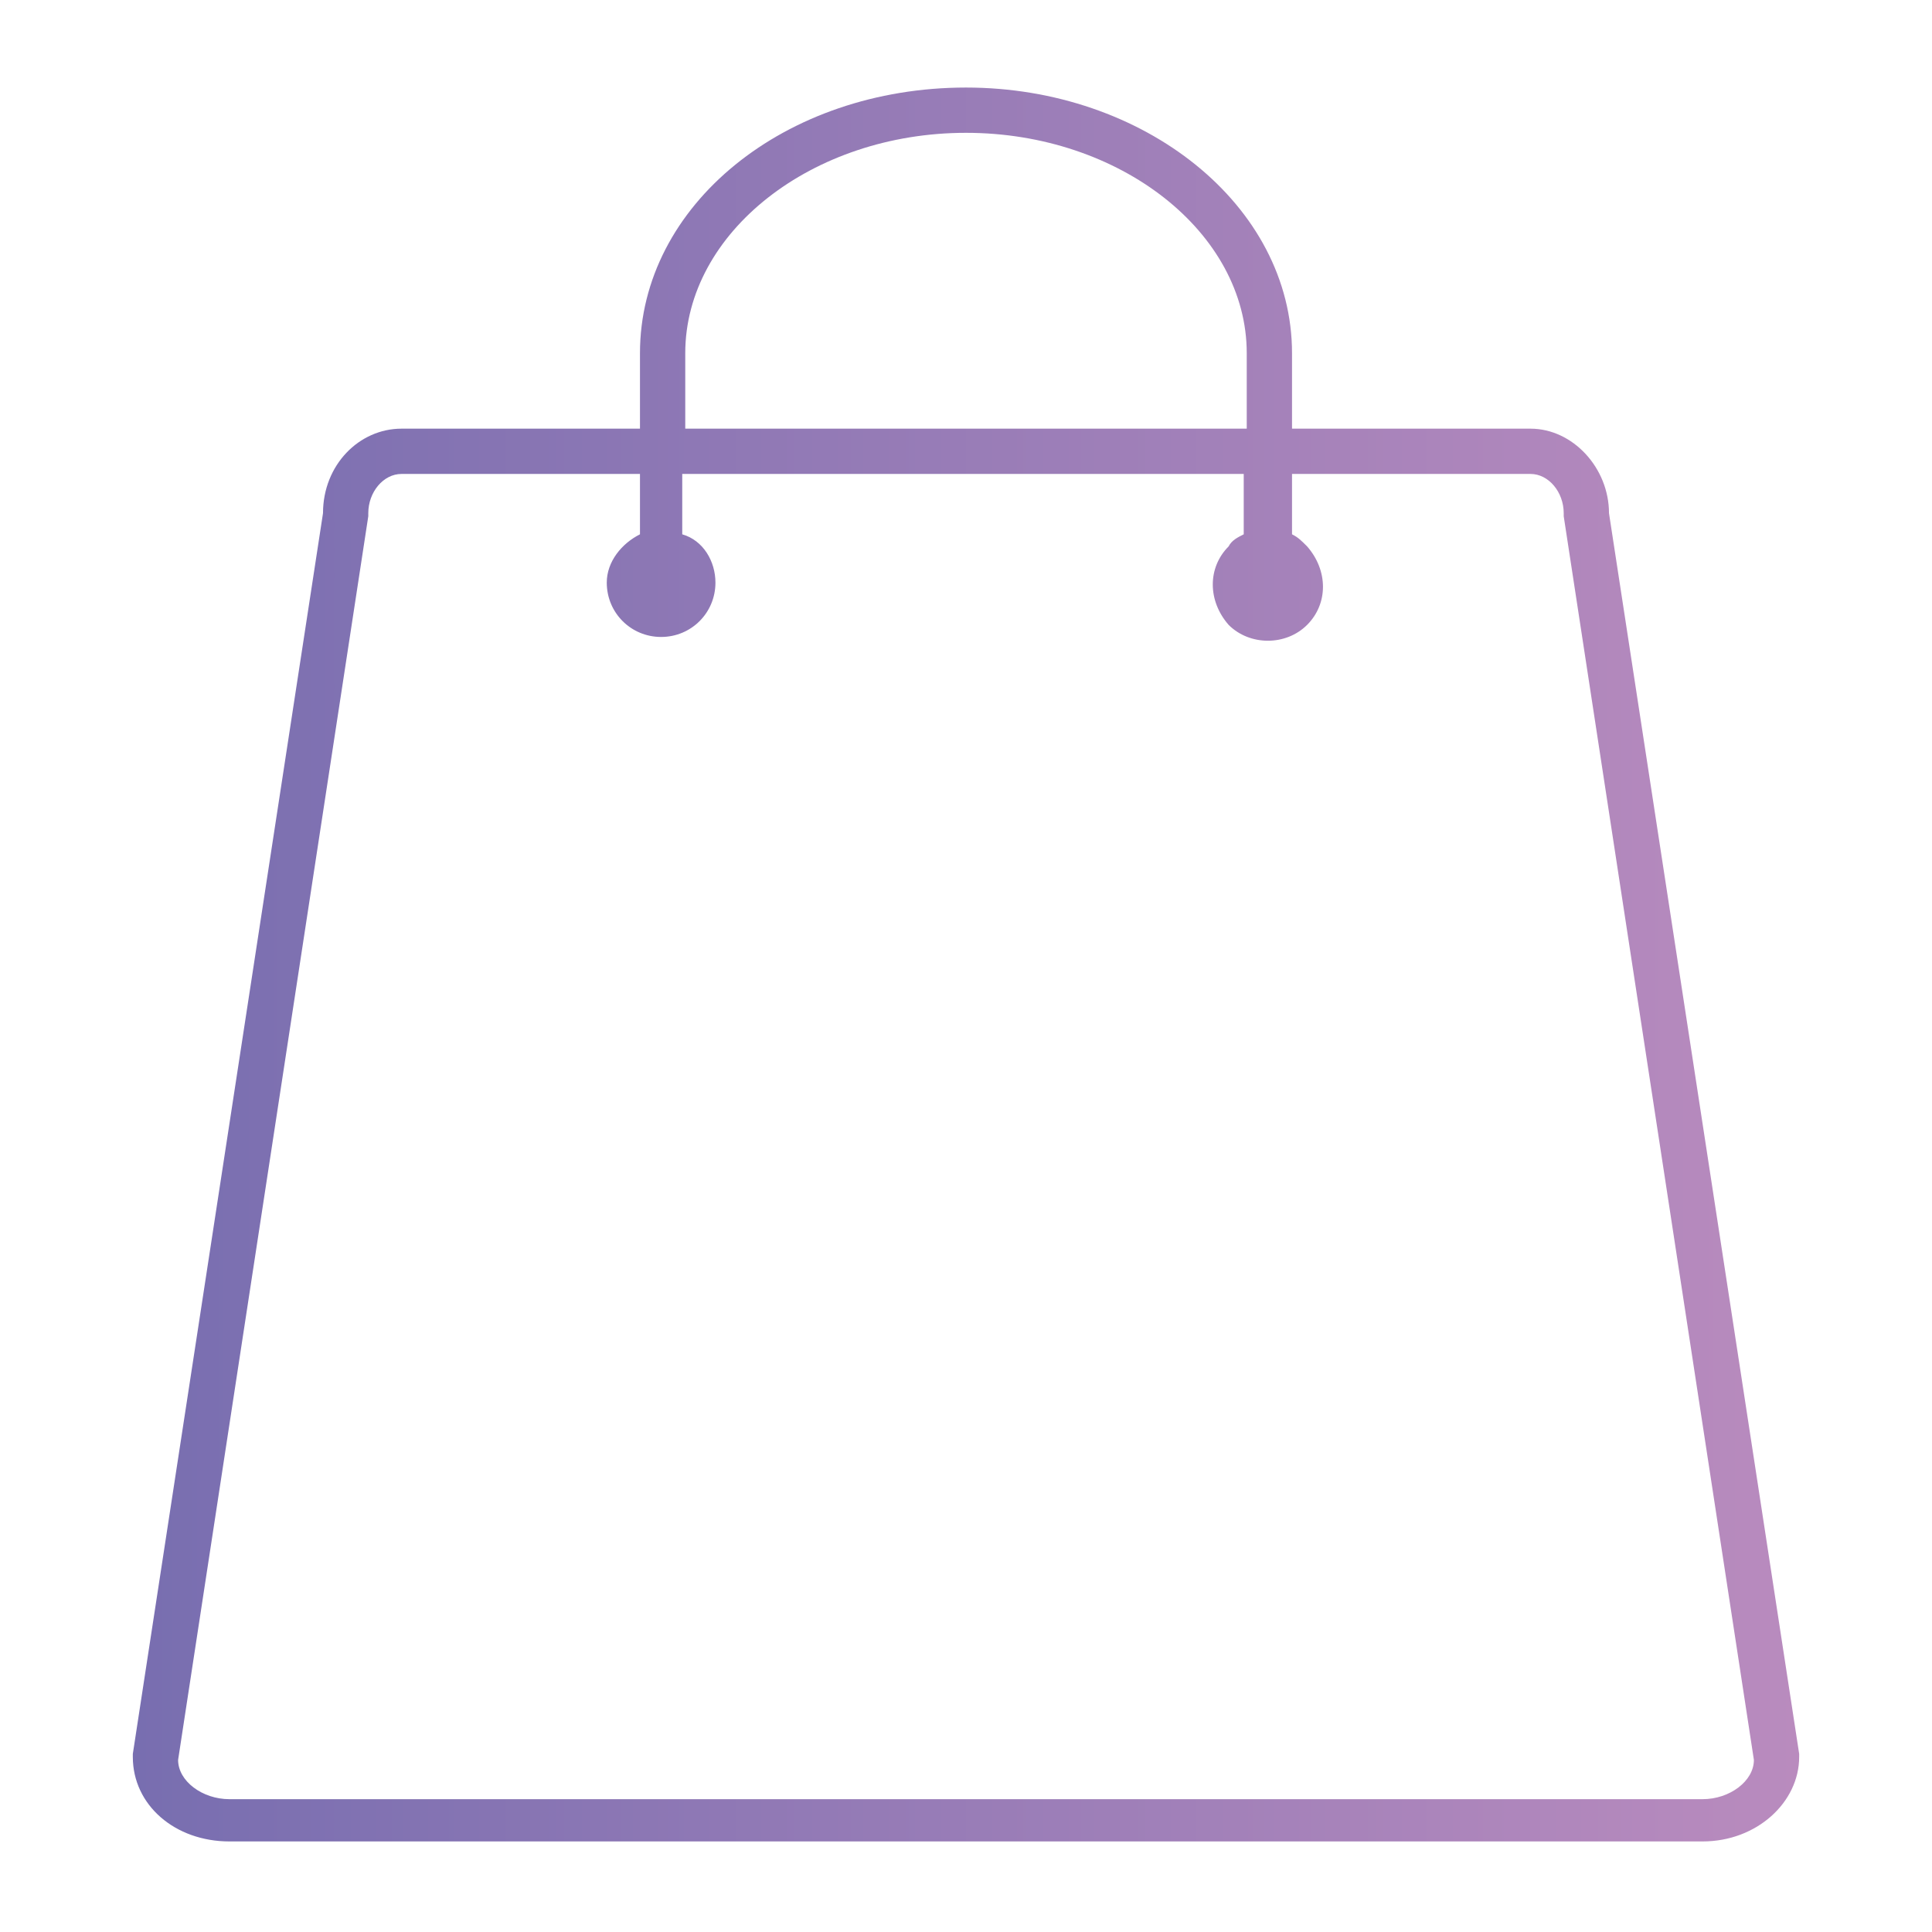 <?xml version="1.0" encoding="utf-8"?>
<!-- Generator: Adobe Illustrator 25.2.3, SVG Export Plug-In . SVG Version: 6.00 Build 0)  -->
<svg version="1.1" id="Layer_1" xmlns="http://www.w3.org/2000/svg" xmlns:xlink="http://www.w3.org/1999/xlink" x="0px" y="0px"
	 viewBox="0 0 64 64" style="enable-background:new 0 0 64 64;" xml:space="preserve">
<style type="text/css">
	.st0{fill:url(#SVGID_1_);}
</style>
<linearGradient id="SVGID_1_" gradientUnits="userSpaceOnUse" x1="4.407" y1="32" x2="59.593" y2="32">
	<stop  offset="0" style="stop-color:#786EB0"/>
	<stop  offset="1" style="stop-color:#B98BBE"/>
</linearGradient>
<path class="st0" d="M59.6,58.1L53.3,17c0-1.5-1.2-2.8-2.6-2.8h-7.9v-2.5c0-4.9-4.9-8.8-10.8-8.8c-6,0-10.8,3.9-10.8,8.8v2.5h-7.9
	c-1.4,0-2.6,1.2-2.6,2.8L4.4,58.1c0,0,0,0.1,0,0.1c0,1.6,1.4,2.8,3.2,2.8h48.8c1.8,0,3.2-1.3,3.2-2.8C59.6,58.2,59.6,58.2,59.6,58.1
	z M22.7,11.7c0-4,4.2-7.3,9.3-7.3c5.1,0,9.3,3.3,9.3,7.3v2.5H22.7V11.7z M56.4,59.6H7.6c-0.9,0-1.7-0.6-1.7-1.3l6.3-41.2
	c0,0,0-0.1,0-0.1c0-0.7,0.5-1.3,1.1-1.3h7.9v2c-0.6,0.3-1.1,0.9-1.1,1.6c0,1,0.8,1.8,1.8,1.8c1,0,1.8-0.8,1.8-1.8
	c0-0.7-0.4-1.4-1.1-1.6v-2h18.6v2c-0.2,0.1-0.4,0.2-0.5,0.4c-0.7,0.7-0.7,1.8,0,2.6c0.7,0.7,1.9,0.7,2.6,0c0.7-0.7,0.7-1.8,0-2.6
	c-0.2-0.2-0.3-0.3-0.5-0.4v-2h7.9c0.6,0,1.1,0.6,1.1,1.3c0,0,0,0.1,0,0.1l6.3,41.2C58.1,59,57.3,59.6,56.4,59.6z"/>
</svg>
